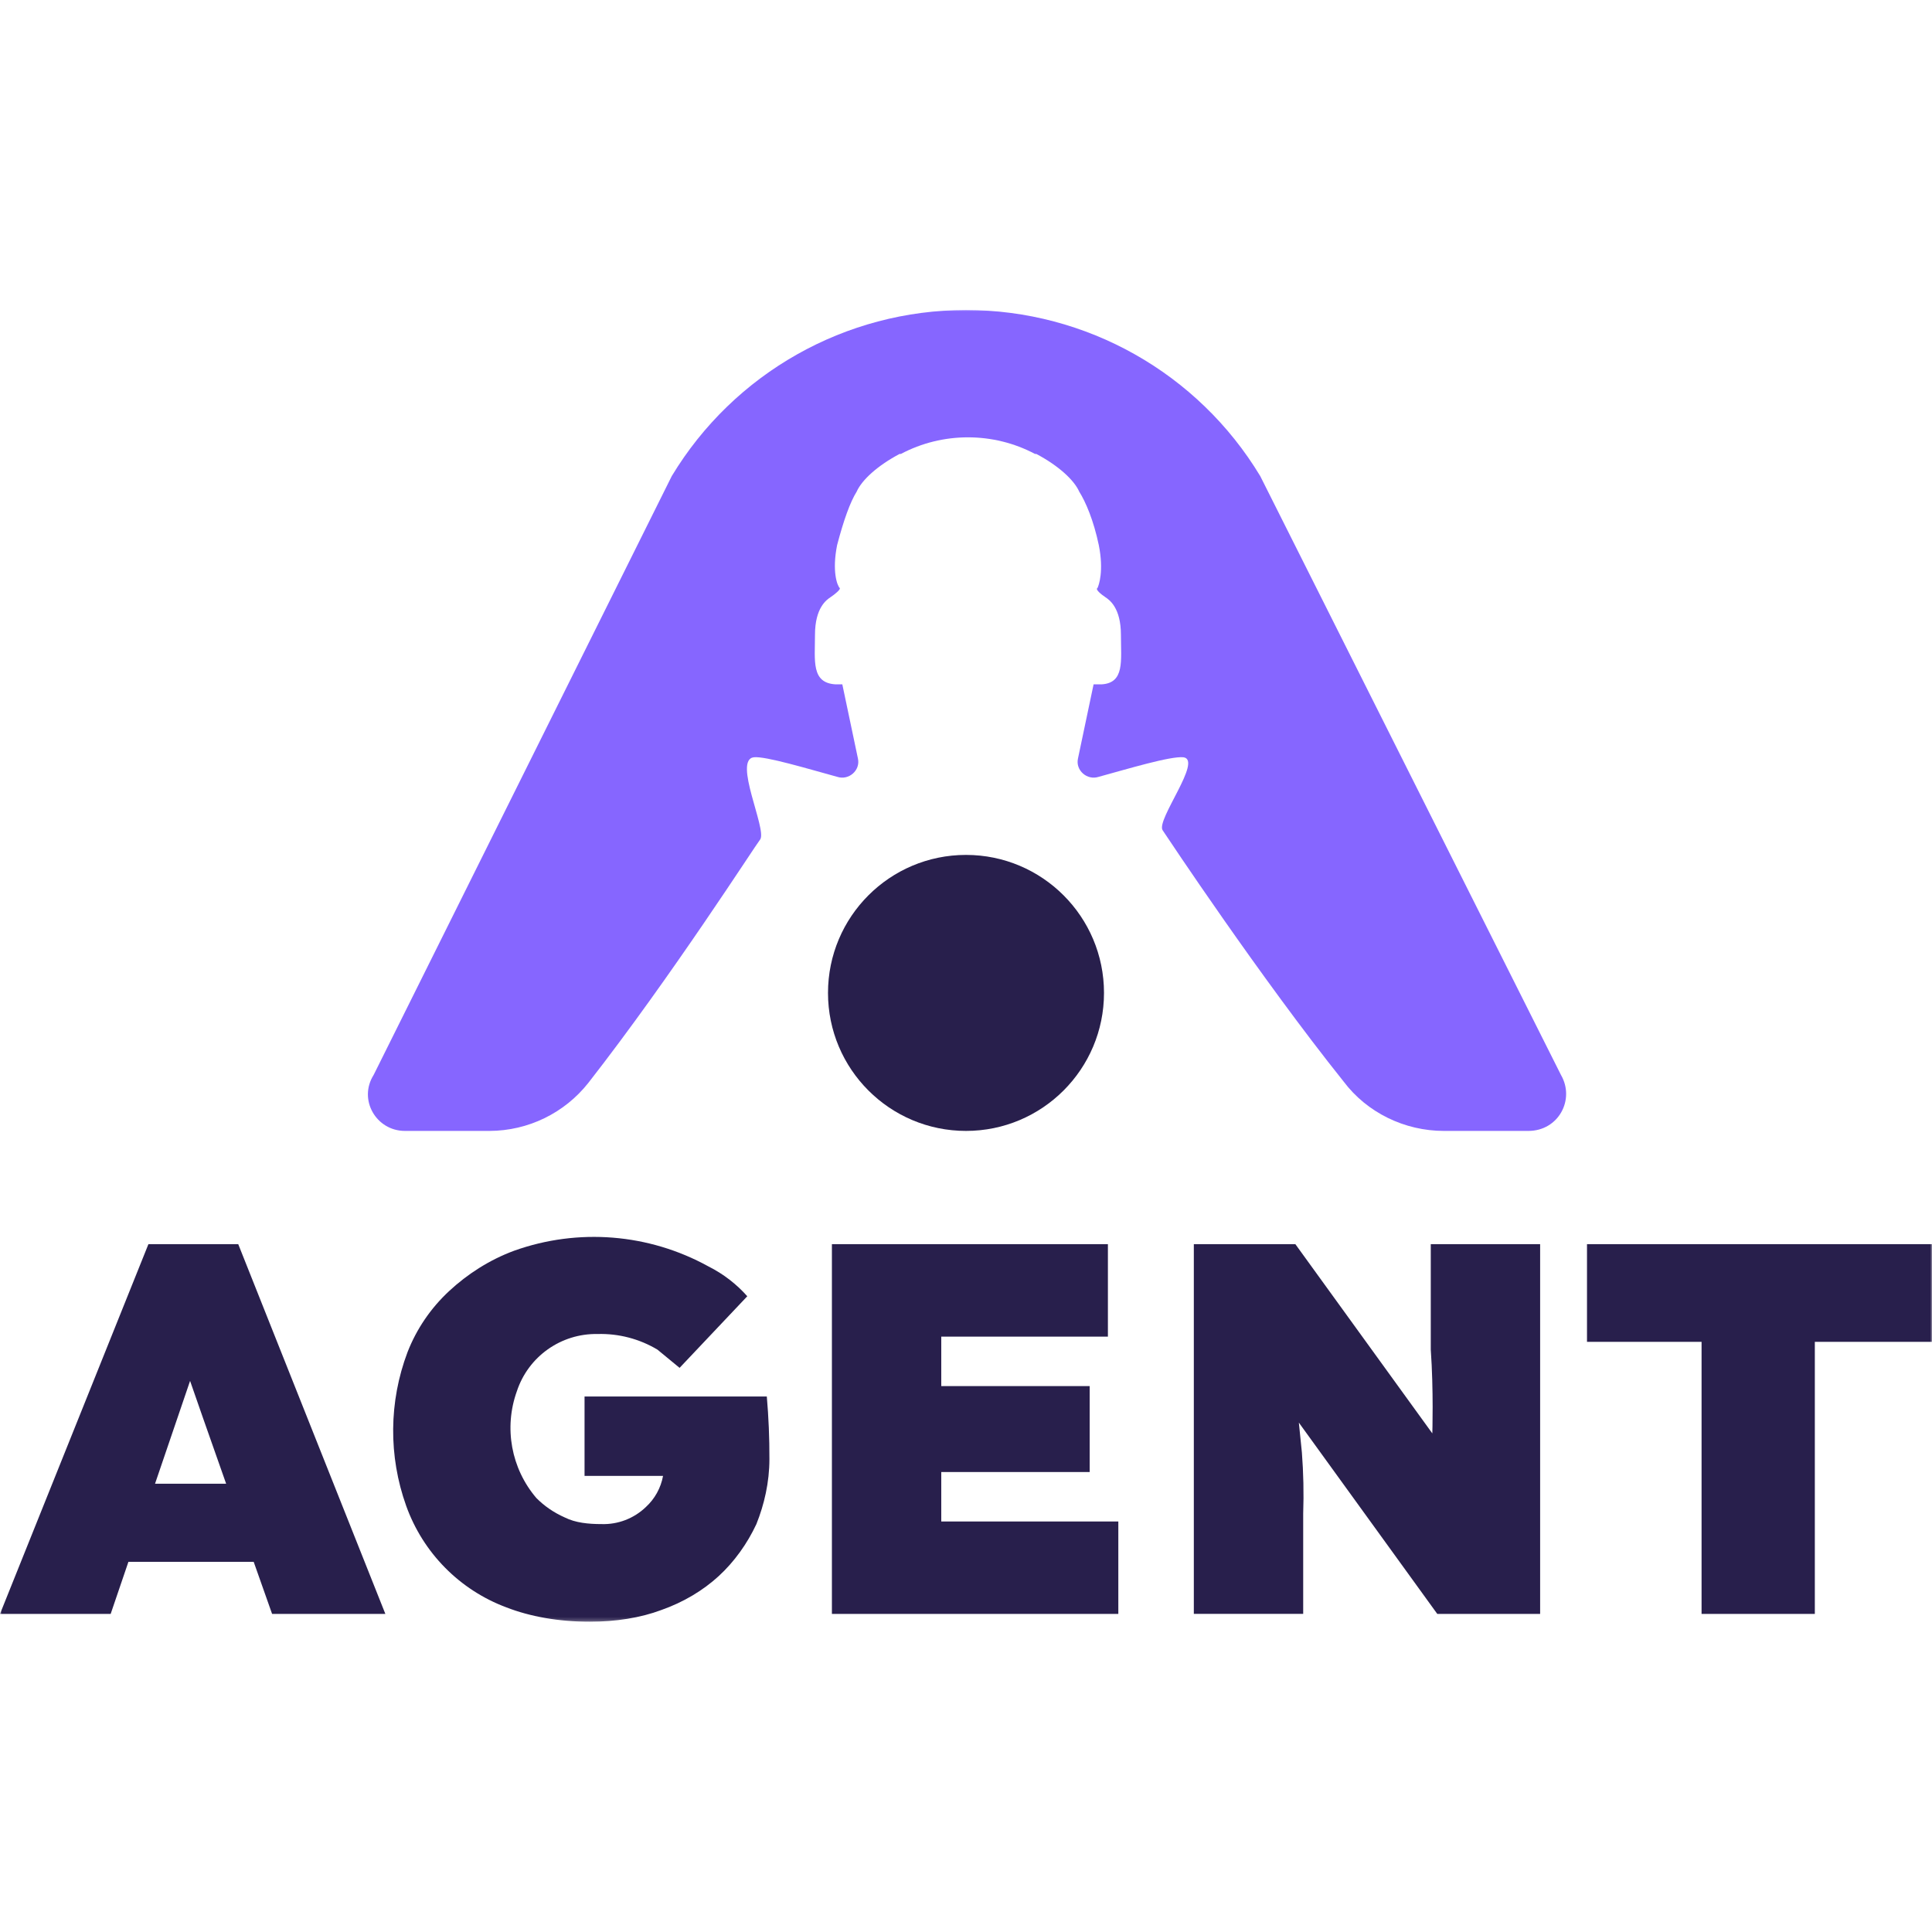 <svg width="512" height="512" viewBox="0 0 512 512" fill="none" xmlns="http://www.w3.org/2000/svg">
<mask id="mask0_1_2" style="mask-type:luminance" maskUnits="userSpaceOnUse" x="0" y="82" width="512" height="348">
<path d="M0 82H512V429.774H0V82Z" fill="white"/>
</mask>
<g mask="url(#mask0_1_2)">
<path fill-rule="evenodd" clip-rule="evenodd" d="M405.046 299.704H382.62C372.27 299.704 362.264 294.873 356.054 286.593C333.973 258.992 309.477 222.076 308.097 220.005C306.372 217.245 318.793 201.375 313.617 200.685C310.167 200.34 298.782 203.79 291.191 205.86C288.086 206.895 284.981 204.135 285.671 201.03L289.811 181.364H291.881C298.092 181.019 297.057 175.154 297.057 168.253C297.057 161.008 293.952 158.938 292.917 158.248C291.881 157.558 290.156 156.178 290.846 155.833C291.191 155.143 292.572 151.348 291.191 144.448C289.811 137.892 287.741 133.062 286.016 130.302C284.636 127.197 280.496 123.402 274.631 120.297H274.286C263.245 114.431 249.79 114.431 238.749 120.297H238.404C232.539 123.402 228.399 127.197 227.019 130.302C225.294 133.062 223.569 137.892 221.844 144.448C220.464 151.348 221.844 155.143 222.534 155.833C222.879 156.178 221.154 157.558 220.119 158.248C219.084 158.938 215.979 161.008 215.979 168.253C215.979 175.154 214.943 181.019 221.499 181.364H223.224L227.364 201.03C228.054 204.135 224.949 206.895 221.844 205.86C214.253 203.79 202.868 200.34 199.763 200.685C194.243 201.375 203.213 219.66 201.488 222.421C200.108 224.146 178.027 258.647 155.946 286.938C149.617 294.978 139.957 299.681 129.725 299.704H107.299C99.709 299.704 94.879 291.423 99.019 284.868L178.027 126.162C194.517 98.85 224.096 82.157 256 82.157C287.904 82.157 317.483 98.85 333.973 126.162L413.671 284.868C417.466 291.423 412.981 299.704 405.046 299.704Z" fill="#8666FF"/>
<path fill-rule="evenodd" clip-rule="evenodd" d="M219.429 263.132C219.429 242.934 235.802 226.561 256 226.561C276.198 226.561 292.571 242.934 292.571 263.132C292.571 283.33 276.198 299.704 256 299.704C235.802 299.704 219.429 283.33 219.429 263.132Z" fill="#281F4C"/>
<path fill-rule="evenodd" clip-rule="evenodd" d="M134.21 425.978C140.42 428.394 148.011 429.774 156.291 429.774C163.191 429.774 169.747 428.739 175.267 426.668C181.132 424.598 186.307 421.493 190.447 417.698C194.588 413.903 198.038 409.073 200.453 403.898C202.523 398.722 203.903 392.857 203.903 386.647C203.922 381.119 203.691 375.593 203.213 370.086H154.911V391.132H175.714C175.135 394.294 173.537 397.211 171.127 399.412C167.978 402.422 163.75 404.039 159.396 403.898C155.946 403.898 152.496 403.553 149.736 402.172C146.631 400.792 144.216 399.067 142.146 396.997C135.466 389.18 133.491 378.382 136.97 368.706C139.997 359.5 148.672 353.344 158.361 353.526C163.938 353.368 169.443 354.804 174.232 357.666L180.097 362.496L198.038 343.52C195.278 340.415 191.827 337.655 187.687 335.585C171.935 326.907 153.218 325.399 136.28 331.445C129.725 333.86 123.86 337.655 119.03 342.14C114.199 346.625 110.404 352.146 107.989 358.356C103.047 371.456 102.925 385.886 107.644 399.067C112.1 411.515 121.821 421.362 134.21 425.978ZM0 427.704L39.331 329.72H63.138L102.124 427.704H72.108C72.108 427.704 70.068 421.933 67.232 413.903H34.031L29.327 427.707H0V427.704ZM41.085 393.202H59.928C55.475 380.567 51.293 368.672 50.373 365.949L41.085 393.202ZM220.464 329.72V427.704H296.367V403.208H249.445V390.097H288.776V367.326H249.445V354.216H293.606V329.72H220.464ZM450.933 427.704V355.596H420.571V329.72H512V355.596H480.949V427.704H450.933ZM316.377 427.697V329.72H343.288L379.58 379.863C379.58 379.863 379.939 368.489 379.17 357.666V329.72H408.151V427.704H380.895L344.209 377.006C344.486 379.641 344.753 382.277 345.013 384.915C345.427 390.309 345.545 395.723 345.358 401.13V427.697H316.377ZM316.377 427.697V427.704L316.377 427.697H316.377Z" fill="#281F4C"/>
</g>
</svg>
